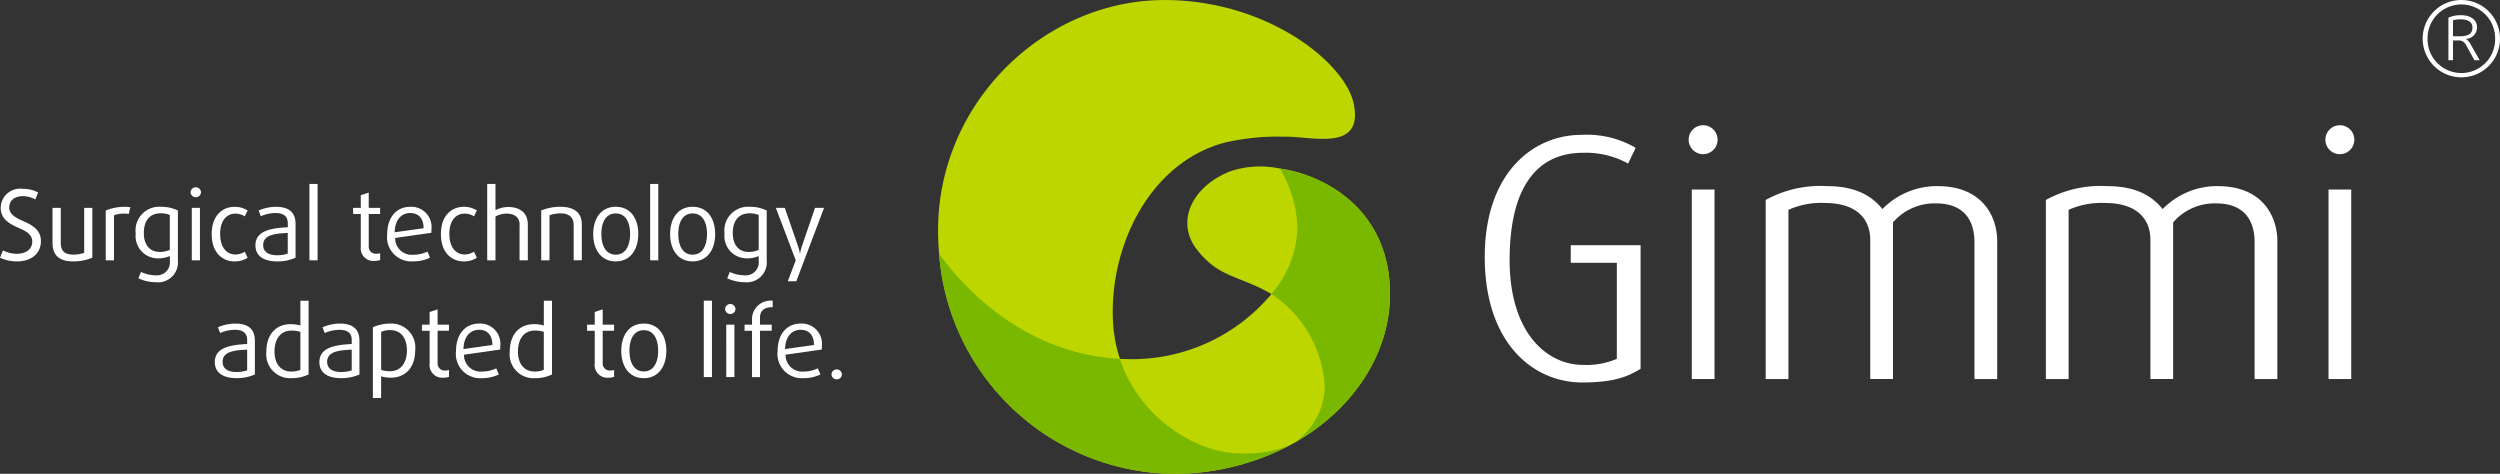 <svg xmlns="http://www.w3.org/2000/svg" xmlns:xlink="http://www.w3.org/1999/xlink" id="Gruppe_66079" data-name="Gruppe 66079" width="263.819" height="50" viewBox="0 0 263.819 50"><rect x="0" y="0" width="263.819" height="50" fill="#333333" stroke="none"/><defs><clipPath id="clip-path"><rect id="Rechteck_2478" data-name="Rechteck 2478" width="263.819" height="50" fill="none"></rect></clipPath></defs><g id="Gruppe_66078" data-name="Gruppe 66078" clip-path="url(#clip-path)"><path id="Pfad_51" data-name="Pfad 51" d="M520.262,59.935h4.863V70.069a8.1,8.1,0,0,1-3.553.639c-3.863,0-7.761-3.419-7.761-11.064,0-7.406,2.684-11.321,7.761-11.321a9.286,9.286,0,0,1,4.533,1.024l.207.116.8-1.651-.157-.105a10.259,10.259,0,0,0-5.568-1.274c-5.072,0-10.2,3.985-10.2,12.884,0,9.151,5.158,13.245,10.275,13.245,3.138,0,4.648-.526,6.06-1.374l.109-.06V58.079h-7.372Z" transform="translate(-354.504 -32.201)" fill="#fff"></path><rect id="Rechteck_2476" data-name="Rechteck 2476" width="2.397" height="19.997" transform="translate(178.531 20.001)" fill="#fff"></rect><path id="Pfad_52" data-name="Pfad 52" d="M582.92,43.119a1.527,1.527,0,1,0,1.521,1.527,1.529,1.529,0,0,0-1.521-1.527" transform="translate(-403.187 -29.903)" fill="#fff"></path><path id="Pfad_53" data-name="Pfad 53" d="M626.081,64.077a8.056,8.056,0,0,0-5.862,2.421c-1.332-1.652-3.213-2.421-5.894-2.421a11.92,11.92,0,0,0-6.307,1.4l-.117.06V84.436h2.4V66.579a8.439,8.439,0,0,1,3.881-.719c3.019,0,4.753,1.425,4.753,3.915v14.66h2.4V67.9a5.8,5.8,0,0,1,4.534-2c3.534,0,4.062,2.543,4.062,4.061v14.48h2.4V69.882c0-2.677-1.633-5.8-6.243-5.8" transform="translate(-421.572 -44.437)" fill="#fff"></path><path id="Pfad_54" data-name="Pfad 54" d="M722.554,64.077a8.042,8.042,0,0,0-5.86,2.421c-1.339-1.652-3.218-2.421-5.9-2.421a11.953,11.953,0,0,0-6.31,1.4l-.112.06V84.436h2.4V66.579a8.454,8.454,0,0,1,3.883-.719c3.016,0,4.747,1.425,4.747,3.915v14.66h2.4V67.9a5.794,5.794,0,0,1,4.534-2c3.535,0,4.062,2.543,4.062,4.061v14.48h2.4V69.882c0-2.677-1.633-5.8-6.242-5.8" transform="translate(-488.475 -44.437)" fill="#fff"></path><rect id="Rechteck_2477" data-name="Rechteck 2477" width="2.397" height="19.997" transform="translate(245.724 20.001)" fill="#fff"></rect><path id="Pfad_55" data-name="Pfad 55" d="M802.134,46.173a1.527,1.527,0,1,0-1.53-1.527,1.526,1.526,0,0,0,1.53,1.527" transform="translate(-555.21 -29.903)" fill="#fff"></path><path id="Pfad_56" data-name="Pfad 56" d="M838.174,8.159a4.08,4.08,0,1,1,4.08-4.08,4.071,4.071,0,0,1-4.08,4.08m0-7.69a3.57,3.57,0,0,0-3.566,3.61,3.567,3.567,0,1,0,7.133,0,3.57,3.57,0,0,0-3.566-3.61m1.38,5.885-.91-1.644a.815.815,0,0,0-.822-.44h-.529V6.354h-.484V1.863A3.182,3.182,0,0,1,838.1,1.6c1.086,0,1.731.5,1.731,1.291a1.23,1.23,0,0,1-1.145,1.218v.029a1.2,1.2,0,0,1,.411.44l1.013,1.776ZM838.1,2.039a3.011,3.011,0,0,0-.807.1V3.829h.646c.925,0,1.409-.235,1.409-.939,0-.514-.4-.851-1.247-.851" transform="translate(-578.435 0.001)" fill="#fff"></path><path id="Pfad_57" data-name="Pfad 57" d="M20.24,71.389H21.1V65.855H20.24Zm4.5.113a2.47,2.47,0,0,0,1.391-.38l-.3-.647a1.809,1.809,0,0,1-1,.3c-.789,0-1.6-.616-1.6-2.166s.8-2.146,1.6-2.146a1.807,1.807,0,0,1,1,.288l.3-.626a2.526,2.526,0,0,0-1.391-.38c-1.194,0-2.4.842-2.4,2.875s1.2,2.885,2.4,2.885m-4.079-7.824a.549.549,0,0,0-.55.534.551.551,0,0,0,1.1,0,.548.548,0,0,0-.55-.534M31.19,71.112V67.549c0-1.314-.82-1.807-2.076-1.807a4.715,4.715,0,0,0-1.826.39l.228.606a4.01,4.01,0,0,1,1.526-.339c.779,0,1.328.257,1.328,1.078V67.9c-1.691.092-3.414.329-3.414,1.91,0,1.047.768,1.694,2.3,1.694a4.623,4.623,0,0,0,1.93-.39m-3.414-1.324c0-1.15,1.349-1.222,2.594-1.293V70.68a3.415,3.415,0,0,1-1.131.174c-.976,0-1.463-.421-1.463-1.068m56.858.093a5.726,5.726,0,0,0-.2.79h-.021a5.776,5.776,0,0,0-.2-.79l-1.391-4.025h-.944l2.1,5.534-.84,2.208h.9l2.927-7.742h-.955ZM84.5,78.064c-1.515,0-2.439,1.171-2.439,2.875a2.558,2.558,0,0,0,2.677,2.885,4.054,4.054,0,0,0,1.837-.39l-.27-.647a3.409,3.409,0,0,1-1.525.339A1.744,1.744,0,0,1,82.9,81.349l3.819-.544c.011-.134.011-.257.011-.37A2.129,2.129,0,0,0,84.5,78.064m-1.65,2.69c.021-1.253.654-2.033,1.64-2.033.841,0,1.4.514,1.411,1.6ZM14.324,68.545a2.354,2.354,0,0,0,2.4,2.638,3.014,3.014,0,0,0,1.2-.246v.472A1.379,1.379,0,0,1,16.41,72.97a3.6,3.6,0,0,1-1.536-.359l-.27.677a4.4,4.4,0,0,0,1.868.411,2.094,2.094,0,0,0,2.3-2.29V66.132a3.958,3.958,0,0,0-1.764-.39,2.5,2.5,0,0,0-2.688,2.8m3.6,1.746a2.572,2.572,0,0,1-1.069.215c-.975,0-1.671-.667-1.671-1.992,0-1.5.789-2.084,1.775-2.084a2.527,2.527,0,0,1,.965.174Zm56.35,13.42h.861v-8.06h-.861ZM24.827,78.064A4.71,4.71,0,0,0,23,78.454l.228.606a4.01,4.01,0,0,1,1.526-.339c.778,0,1.328.257,1.328,1.078v.421c-1.691.092-3.414.329-3.414,1.91,0,1.047.768,1.694,2.3,1.694a4.631,4.631,0,0,0,1.93-.39V79.871c0-1.314-.82-1.807-2.076-1.807M26.083,83a3.431,3.431,0,0,1-1.131.174c-.976,0-1.463-.421-1.463-1.068,0-1.149,1.349-1.221,2.594-1.293Zm62.214-.1a.548.548,0,0,0-.55.534.551.551,0,0,0,1.1,0,.548.548,0,0,0-.55-.534M48.928,71.5a2.47,2.47,0,0,0,1.391-.38l-.3-.647a1.809,1.809,0,0,1-1,.3c-.789,0-1.6-.616-1.6-2.166s.8-2.146,1.6-2.146a1.807,1.807,0,0,1,1,.288l.3-.626a2.527,2.527,0,0,0-1.391-.38c-1.194,0-2.4.842-2.4,2.875s1.2,2.885,2.4,2.885m20.541-8.173h-.861v8.059h.861ZM43.541,71.5a4.059,4.059,0,0,0,1.837-.39l-.27-.647a3.409,3.409,0,0,1-1.526.339A1.743,1.743,0,0,1,41.7,69.028l3.819-.544c.01-.133.01-.257.01-.37A2.129,2.129,0,0,0,43.3,65.742c-1.515,0-2.439,1.171-2.439,2.875A2.558,2.558,0,0,0,43.541,71.5m-.249-5.1c.84,0,1.4.513,1.411,1.6l-3.051.431c.021-1.253.654-2.033,1.64-2.033m-32.134-.267v5.257h.872V66.635a2.918,2.918,0,0,1,1.058-.175,2.519,2.519,0,0,1,.5.041l.166-.719a4.2,4.2,0,0,0-.55-.041,5.357,5.357,0,0,0-2.044.39M2.428,67.241c-.716-.318-1.453-.688-1.453-1.427,0-.76.6-1.2,1.442-1.2a2.857,2.857,0,0,1,1.308.349l.3-.729a3.308,3.308,0,0,0-1.64-.39A2.048,2.048,0,0,0,.073,65.855C.073,67.077,1.1,67.59,2.034,68c.706.308,1.37.657,1.37,1.407,0,.821-.675,1.293-1.629,1.293a3.291,3.291,0,0,1-1.463-.359L0,71.112a4.116,4.116,0,0,0,1.806.39c1.495,0,2.512-.832,2.512-2.136,0-1.242-1.007-1.735-1.889-2.125M8.884,70.6a3.423,3.423,0,0,1-1.183.185c-.861,0-1.287-.39-1.287-1.212V65.855H5.543v3.706C5.543,70.9,6.31,71.5,7.7,71.5a5.026,5.026,0,0,0,2.044-.39V65.855H8.884Zm70.476,6.829v.75h-.789v.646h.789v4.888h.84V78.823h1.235v-.646H80.2v-.75c0-.77.529-1.088,1.225-1.088h.114v-.688a1.979,1.979,0,0,0-2.179,1.776m-21.974.842a3.572,3.572,0,0,0-1.007-.143c-1.671,0-2.584,1.191-2.584,2.885a2.519,2.519,0,0,0,2.657,2.813,4.04,4.04,0,0,0,1.8-.39V75.651h-.861Zm0,4.682a2.607,2.607,0,0,1-.944.175c-1.152,0-1.785-.832-1.785-2.115S55.27,78.8,56.443,78.8a3.125,3.125,0,0,1,.944.133ZM63.6,76.565l-.84.277v1.335h-.809v.646h.809v3.45a1.339,1.339,0,0,0,1.474,1.5,1.564,1.564,0,0,0,.571-.092v-.719a1.19,1.19,0,0,1-.364.051.74.74,0,0,1-.84-.78V78.823h1.2v-.646H63.6Zm-13.037,1.5c-1.515,0-2.439,1.171-2.439,2.875a2.558,2.558,0,0,0,2.677,2.885,4.056,4.056,0,0,0,1.837-.39l-.27-.647a3.409,3.409,0,0,1-1.526.339,1.744,1.744,0,0,1-1.879-1.777l3.819-.544c.01-.134.01-.257.01-.37a2.129,2.129,0,0,0-2.231-2.372m-1.65,2.69c.021-1.253.654-2.033,1.64-2.033.84,0,1.4.514,1.411,1.6Zm5.916-13.092v3.727H55.7V67.6c0-1.191-.8-1.838-2.086-1.838a3.086,3.086,0,0,0-1.328.329V63.329h-.872v8.059h.872v-4.62a2.415,2.415,0,0,1,1.162-.308c.851,0,1.391.39,1.391,1.2m4.329-1.92a5.335,5.335,0,0,0-2.055.39v5.257h.872V66.635a3.542,3.542,0,0,1,1.193-.2c.9,0,1.36.472,1.36,1.212v3.737h.861V67.58c0-1.16-.758-1.838-2.231-1.838m8.771,12.322c-1.546,0-2.377,1.232-2.377,2.875s.83,2.885,2.377,2.885,2.376-1.242,2.376-2.885-.83-2.875-2.376-2.875m0,5.051c-1.017,0-1.515-.914-1.515-2.186s.5-2.167,1.515-2.167,1.515.893,1.515,2.167-.5,2.186-1.515,2.186m-.582-14.5c0-1.643-.83-2.875-2.376-2.875S62.6,66.974,62.6,68.617s.83,2.885,2.376,2.885,2.376-1.242,2.376-2.885m-2.376,2.177c-1.017,0-1.515-.914-1.515-2.187s.5-2.166,1.515-2.166,1.515.893,1.515,2.166-.5,2.187-1.515,2.187m8.117-5.052c-1.546,0-2.377,1.232-2.377,2.875s.83,2.885,2.377,2.885,2.376-1.242,2.376-2.885-.83-2.875-2.376-2.875m0,5.052c-1.017,0-1.515-.914-1.515-2.187s.5-2.166,1.515-2.166,1.515.893,1.515,2.166-.5,2.187-1.515,2.187M31.7,78.269a3.573,3.573,0,0,0-1.007-.143c-1.67,0-2.584,1.191-2.584,2.885a2.519,2.519,0,0,0,2.657,2.813,4.04,4.04,0,0,0,1.8-.39V75.651H31.7Zm0,4.682a2.608,2.608,0,0,1-.945.175c-1.152,0-1.785-.832-1.785-2.115s.612-2.207,1.785-2.207a3.126,3.126,0,0,1,.945.133ZM78.863,71.183a3.013,3.013,0,0,0,1.2-.246v.472a1.379,1.379,0,0,1-1.515,1.561,3.6,3.6,0,0,1-1.536-.359l-.27.677a4.4,4.4,0,0,0,1.868.411,2.1,2.1,0,0,0,2.3-2.29V66.132a3.96,3.96,0,0,0-1.764-.39,2.5,2.5,0,0,0-2.688,2.8,2.354,2.354,0,0,0,2.4,2.638M79.1,66.43a2.525,2.525,0,0,1,.965.174V70.29A2.571,2.571,0,0,1,79,70.506c-.975,0-1.67-.667-1.67-1.992,0-1.5.789-2.084,1.774-2.084M77.067,76a.549.549,0,0,0-.55.534.551.551,0,0,0,1.1,0,.549.549,0,0,0-.55-.534M35.861,78.064a4.71,4.71,0,0,0-1.826.391l.228.606a4.01,4.01,0,0,1,1.526-.339c.779,0,1.328.257,1.328,1.078v.421c-1.692.092-3.414.329-3.414,1.91,0,1.047.768,1.694,2.3,1.694a4.63,4.63,0,0,0,1.93-.39V79.871c0-1.314-.82-1.807-2.075-1.807M37.116,83a3.433,3.433,0,0,1-1.131.174c-.975,0-1.463-.421-1.463-1.068,0-1.149,1.349-1.221,2.595-1.293ZM32.654,71.389h.861v-8.06h-.861Zm7.462-.031V70.64a1.185,1.185,0,0,1-.363.051.741.741,0,0,1-.841-.78V66.5h1.2v-.647h-1.2V64.243l-.84.277v1.335h-.809V66.5h.809v3.449a1.34,1.34,0,0,0,1.474,1.5,1.559,1.559,0,0,0,.57-.093M76.641,83.711H77.5V78.177h-.861ZM46.178,76.565l-.84.277v1.335h-.809v.646h.809v3.45a1.339,1.339,0,0,0,1.474,1.5,1.561,1.561,0,0,0,.57-.092v-.719a1.186,1.186,0,0,1-.363.051.74.74,0,0,1-.84-.78V78.823h1.2v-.646h-1.2Zm-5.024,1.5a4.312,4.312,0,0,0-1.806.391v7.464h.872v-2.29a3.476,3.476,0,0,0,1,.144c1.671,0,2.594-1.191,2.594-2.885a2.527,2.527,0,0,0-2.657-2.824m0,5.031a3,3,0,0,1-.934-.143V78.937a2.377,2.377,0,0,1,.944-.185c1.152,0,1.774.852,1.774,2.135s-.612,2.207-1.785,2.207" transform="translate(0 -43.918)" fill="#fff"></path><path id="Pfad_58" data-name="Pfad 58" d="M359.033,17.794h0a10.013,10.013,0,0,0-5.159.261c-4.026,1.539-5.917,5.284-3.6,8.276s4.354,2.7,7.856,4.684l.023.014a19.189,19.189,0,0,1-14.724,6.881q-.643,0-1.269-.035a14.97,14.97,0,0,1-.735-3.977c-.387-7.83,3.79-16.644,11.7-18.819q1.164-.276,2.342-.435h0a24.387,24.387,0,0,1,3.912-.213h0c2.875-.1,8.4,1.673,7.484-3.316-.779-4.433-9.125-11.106-20-11.106-12.6,0-23.895,10.712-23.895,24.3,0,.842.038,1.667.109,2.477A25.1,25.1,0,0,0,347.65,50.006a26.254,26.254,0,0,0,12.642-3.12l.01-.006c6.363-3.487,10.359-9.48,10.359-15.849,0-8.6-6.472-12.483-11.628-13.238" transform="translate(-223.975 -0.006)" fill="#bed600"></path><path id="Pfad_59" data-name="Pfad 59" d="M438.622,58.032a12.71,12.71,0,0,1,1.851,6.389,11.219,11.219,0,0,1-2.738,6.846,12.564,12.564,0,0,1,5.623,9.833,7.384,7.384,0,0,1-3.467,6.019c6.364-3.487,10.359-9.48,10.359-15.849,0-8.6-6.472-12.483-11.628-13.238" transform="translate(-303.564 -40.245)" fill="#7ab800"></path><path id="Pfad_60" data-name="Pfad 60" d="M360.2,107.612a12.6,12.6,0,0,1-5.107.812c-4.456,0-10.581-3.58-12.7-9.972-9.631-.524-16.053-6.913-19.076-11.092a25.1,25.1,0,0,0,24.573,23.223,26.254,26.254,0,0,0,12.642-3.12s-.228.107-.337.149" transform="translate(-224.22 -60.583)" fill="#7ab800"></path></g></svg>